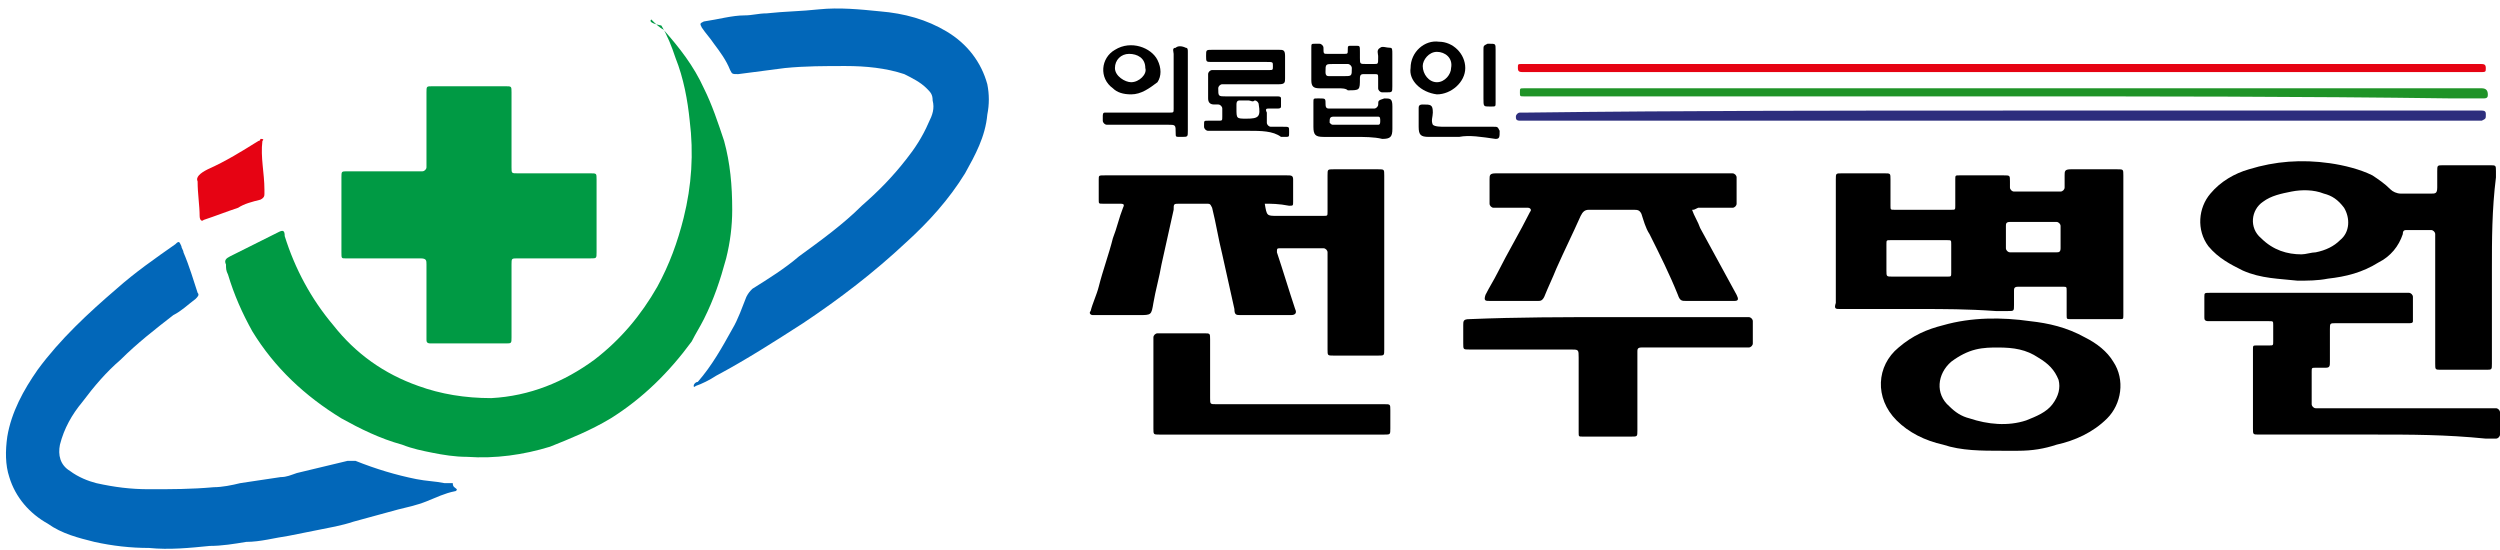 <svg width="159" height="35" viewBox="0 0 159 35" fill="none" xmlns="http://www.w3.org/2000/svg">
<path d="M41.418 1.237C41.676 1.494 41.933 1.752 42.191 1.881C43.221 3.04 44.123 4.199 44.767 5.616C45.282 6.646 45.668 7.805 46.054 8.964C46.441 10.381 46.569 11.797 46.569 13.343C46.569 14.373 46.441 15.403 46.183 16.434C45.797 17.85 45.41 19.009 44.767 20.297C44.509 20.812 44.251 21.199 43.994 21.714C42.577 23.646 40.903 25.32 38.842 26.608C37.554 27.381 36.267 27.896 34.979 28.411C33.304 28.926 31.501 29.183 29.698 29.055C28.926 29.055 28.153 28.926 27.509 28.797C26.865 28.668 26.221 28.54 25.577 28.282C24.161 27.896 22.873 27.252 21.714 26.608C19.395 25.191 17.464 23.388 16.047 21.07C15.403 19.911 14.888 18.752 14.502 17.464C14.373 17.206 14.373 17.078 14.373 16.82C14.244 16.562 14.373 16.434 14.63 16.305C15.661 15.79 16.691 15.275 17.721 14.759C17.979 14.631 18.108 14.631 18.108 15.017C18.752 17.078 19.782 19.009 21.198 20.684C22.615 22.487 24.418 23.774 26.608 24.547C28.024 25.062 29.57 25.32 31.244 25.32C33.691 25.191 35.88 24.29 37.812 22.873C39.486 21.585 40.774 20.04 41.804 18.237C42.577 16.82 43.092 15.403 43.479 13.858C43.994 11.797 44.123 9.737 43.865 7.676C43.736 6.388 43.479 4.972 42.963 3.684C42.706 2.911 42.448 2.267 42.062 1.623C41.418 1.494 41.289 1.366 41.418 1.237Z" fill="#009A44"/>
<path d="M29.054 31.115C29.054 31.244 28.925 31.244 28.925 31.244C28.281 31.373 27.766 31.63 27.122 31.888C26.478 32.145 25.834 32.274 25.319 32.403C24.418 32.661 23.387 32.918 22.486 33.176C21.713 33.433 20.941 33.562 20.297 33.691C19.653 33.82 19.009 33.949 18.365 34.077C17.463 34.206 16.562 34.464 15.66 34.464C14.888 34.592 14.115 34.721 13.342 34.721C12.054 34.85 10.766 34.979 9.479 34.85C8.319 34.85 7.16 34.721 6.001 34.464C4.971 34.206 3.941 33.949 3.039 33.305C1.88 32.661 0.979 31.63 0.592 30.343C0.335 29.57 0.335 28.668 0.464 27.767C0.721 26.221 1.494 24.805 2.395 23.517C3.812 21.585 5.615 19.911 7.418 18.365C8.577 17.335 9.865 16.433 11.153 15.532C11.41 15.274 11.41 15.403 11.539 15.661C11.539 15.79 11.668 15.918 11.668 16.047C12.054 16.949 12.312 17.85 12.569 18.623C12.698 18.752 12.569 18.881 12.441 19.009C11.925 19.396 11.539 19.782 11.024 20.04C9.865 20.941 8.706 21.843 7.676 22.873C6.774 23.646 6.001 24.547 5.229 25.577C4.585 26.35 4.07 27.252 3.812 28.282C3.683 28.926 3.812 29.57 4.456 29.956C4.971 30.343 5.615 30.6 6.13 30.729C7.289 30.986 8.319 31.115 9.479 31.115C10.895 31.115 12.183 31.115 13.6 30.986C14.115 30.986 14.759 30.858 15.274 30.729C16.175 30.6 16.948 30.471 17.85 30.343C18.236 30.343 18.494 30.214 18.88 30.085C19.91 29.827 21.069 29.57 22.1 29.312C22.228 29.312 22.486 29.312 22.615 29.312C23.903 29.827 25.191 30.214 26.478 30.471C27.122 30.6 27.637 30.6 28.281 30.729C28.41 30.729 28.539 30.729 28.797 30.729C28.797 30.986 28.925 30.986 29.054 31.115Z" fill="#0267B9"/>
<path d="M32.533 8.32C32.533 9.092 32.533 9.865 32.533 10.638C32.533 11.024 32.533 11.024 32.919 11.024C34.465 11.024 36.01 11.024 37.556 11.024C37.942 11.024 37.942 11.024 37.942 11.411C37.942 12.956 37.942 14.501 37.942 16.047C37.942 16.433 37.942 16.433 37.556 16.433C36.01 16.433 34.465 16.433 32.919 16.433C32.533 16.433 32.533 16.433 32.533 16.82C32.533 18.365 32.533 19.91 32.533 21.456C32.533 21.842 32.533 21.842 32.147 21.842C30.601 21.842 29.184 21.842 27.639 21.842C27.51 21.842 27.51 21.842 27.381 21.842C27.124 21.842 27.124 21.713 27.124 21.585C27.124 20.297 27.124 19.009 27.124 17.721C27.124 17.463 27.124 17.077 27.124 16.82C27.124 16.562 27.124 16.433 26.738 16.433C25.321 16.433 23.775 16.433 22.359 16.433C22.23 16.433 22.101 16.433 21.972 16.433C21.715 16.433 21.715 16.433 21.715 16.047C21.715 14.501 21.715 12.956 21.715 11.282C21.715 10.895 21.715 10.895 22.101 10.895C23.647 10.895 25.192 10.895 26.609 10.895C26.738 10.895 26.738 10.895 26.866 10.895C26.995 10.895 27.124 10.767 27.124 10.638C27.124 10.38 27.124 10.123 27.124 9.736C27.124 8.448 27.124 7.161 27.124 5.873C27.124 5.486 27.124 5.486 27.51 5.486C29.056 5.486 30.601 5.486 32.147 5.486C32.533 5.486 32.533 5.486 32.533 5.873C32.533 6.645 32.533 7.418 32.533 8.32Z" fill="#009A44"/>
<path d="M44.119 24.547C44.119 24.418 44.248 24.29 44.377 24.29C45.278 23.259 45.922 22.1 46.566 20.941C46.952 20.297 47.21 19.524 47.468 18.881C47.596 18.623 47.725 18.494 47.854 18.366C48.884 17.721 49.914 17.078 50.816 16.305C52.233 15.275 53.649 14.244 54.808 13.085C55.839 12.184 56.74 11.282 57.642 10.123C58.157 9.479 58.672 8.706 59.058 7.805C59.316 7.29 59.445 6.903 59.316 6.388C59.316 6.002 59.187 5.873 58.93 5.616C58.543 5.229 58.028 4.972 57.513 4.714C56.354 4.328 55.066 4.199 53.778 4.199C52.49 4.199 51.202 4.199 49.914 4.328C48.884 4.457 47.983 4.585 46.952 4.714C46.566 4.714 46.566 4.714 46.437 4.457C46.18 3.813 45.793 3.297 45.407 2.782C45.149 2.396 44.892 2.138 44.634 1.752C44.505 1.494 44.505 1.494 44.763 1.366C45.665 1.237 46.566 0.979 47.339 0.979C47.854 0.979 48.24 0.85 48.755 0.85C49.914 0.722 50.945 0.722 52.104 0.593C53.392 0.464 54.68 0.593 55.968 0.722C57.513 0.85 58.93 1.237 60.218 2.01C61.505 2.782 62.407 3.941 62.793 5.358C62.922 6.002 62.922 6.646 62.793 7.29C62.664 8.706 62.02 9.866 61.377 11.025C60.346 12.699 59.058 14.116 57.642 15.403C55.581 17.335 53.392 19.009 51.074 20.555C49.271 21.714 47.468 22.873 45.536 23.903C45.149 24.161 44.634 24.418 44.248 24.547C44.248 24.547 44.119 24.676 44.119 24.547Z" fill="#0267B9"/>
<path d="M122.167 19.653C120.492 19.653 118.818 19.653 117.273 19.653C117.144 19.653 117.015 19.653 117.015 19.653C116.758 19.653 116.629 19.653 116.758 19.267C116.758 17.592 116.758 15.918 116.758 14.244C116.758 13.342 116.758 12.312 116.758 11.411C116.758 11.024 116.758 11.024 117.144 11.024C118.045 11.024 118.947 11.024 119.848 11.024C120.235 11.024 120.235 11.024 120.235 11.411C120.235 11.926 120.235 12.57 120.235 13.085C120.235 13.342 120.235 13.342 120.492 13.342C121.651 13.342 122.939 13.342 124.098 13.342C124.356 13.342 124.356 13.342 124.356 13.085C124.356 12.57 124.356 11.926 124.356 11.411C124.356 11.153 124.356 11.153 124.614 11.153C125.515 11.153 126.417 11.153 127.447 11.153C127.833 11.153 127.833 11.153 127.833 11.539C127.833 11.668 127.833 11.797 127.833 11.926C127.833 12.055 127.962 12.183 128.091 12.183C129.121 12.183 130.023 12.183 131.053 12.183C131.182 12.183 131.31 12.055 131.31 11.926C131.31 11.668 131.31 11.411 131.31 11.153C131.31 10.895 131.31 10.767 131.697 10.767C132.341 10.767 133.113 10.767 133.757 10.767C134.015 10.767 134.273 10.767 134.659 10.767C135.045 10.767 135.045 10.767 135.045 11.153C135.045 13.6 135.045 16.047 135.045 18.494C135.045 19.009 135.045 19.524 135.045 20.039C135.045 20.297 135.045 20.297 134.788 20.297C133.757 20.297 132.727 20.297 131.697 20.297C131.439 20.297 131.439 20.297 131.439 20.039C131.439 19.524 131.439 19.009 131.439 18.494C131.439 18.236 131.439 18.236 131.182 18.236C130.28 18.236 129.25 18.236 128.348 18.236C128.091 18.236 128.091 18.365 128.091 18.494C128.091 18.751 128.091 19.138 128.091 19.395C128.091 19.782 128.091 19.782 127.704 19.782C127.447 19.782 127.189 19.782 126.932 19.782C125.129 19.653 123.583 19.653 122.167 19.653ZM122.038 15.274C121.394 15.274 120.879 15.274 120.235 15.274C119.977 15.274 119.977 15.274 119.977 15.532C119.977 16.047 119.977 16.691 119.977 17.206C119.977 17.592 119.977 17.592 120.364 17.592C121.523 17.592 122.682 17.592 123.841 17.592C124.098 17.592 124.098 17.592 124.098 17.335C124.098 16.691 124.098 16.176 124.098 15.532C124.098 15.274 124.098 15.274 123.841 15.274C123.326 15.274 122.682 15.274 122.038 15.274ZM129.379 16.047C129.894 16.047 130.409 16.047 130.795 16.047C130.924 16.047 131.053 16.047 131.053 15.789C131.053 15.274 131.053 14.759 131.053 14.373C131.053 14.244 130.924 14.115 130.795 14.115C129.765 14.115 128.864 14.115 127.833 14.115C127.576 14.115 127.576 14.244 127.576 14.373C127.576 14.888 127.576 15.274 127.576 15.789C127.576 15.918 127.704 16.047 127.833 16.047C128.477 16.047 128.992 16.047 129.379 16.047Z" fill="black"/>
<path d="M80.439 12.956C80.568 13.729 80.568 13.729 81.212 13.729C82.114 13.729 83.015 13.729 83.917 13.729C84.046 13.729 84.046 13.729 84.174 13.729C84.432 13.729 84.432 13.729 84.432 13.471C84.432 12.698 84.432 11.926 84.432 11.153C84.432 10.767 84.432 10.767 84.818 10.767C85.72 10.767 86.75 10.767 87.652 10.767C88.038 10.767 88.038 10.767 88.038 11.153C88.038 14.888 88.038 18.494 88.038 22.229C88.038 22.615 88.038 22.615 87.652 22.615C86.75 22.615 85.72 22.615 84.818 22.615C84.432 22.615 84.432 22.615 84.432 22.229C84.432 20.297 84.432 18.236 84.432 16.304C84.432 16.176 84.432 16.176 84.432 16.047C84.432 15.918 84.303 15.789 84.174 15.789C84.046 15.789 83.788 15.789 83.659 15.789C82.886 15.789 82.243 15.789 81.47 15.789C81.212 15.789 81.212 15.789 81.212 16.047C81.599 17.206 81.985 18.494 82.371 19.653C82.5 19.91 82.371 20.039 82.114 20.039C81.084 20.039 79.924 20.039 78.894 20.039C78.637 20.039 78.508 20.039 78.508 19.653C78.25 18.494 77.993 17.335 77.735 16.176C77.478 15.145 77.349 14.244 77.091 13.213C76.962 12.956 76.962 12.956 76.705 12.956C76.19 12.956 75.674 12.956 75.031 12.956C74.644 12.956 74.644 12.956 74.644 13.342C74.386 14.501 74.129 15.661 73.871 16.82C73.743 17.592 73.485 18.494 73.356 19.267C73.228 20.039 73.228 20.039 72.455 20.039C71.553 20.039 70.652 20.039 69.75 20.039C69.621 20.039 69.621 20.039 69.493 20.039C69.364 20.039 69.235 19.91 69.364 19.782C69.493 19.267 69.75 18.751 69.879 18.236C70.137 17.206 70.523 16.176 70.781 15.145C71.038 14.501 71.167 13.857 71.424 13.213C71.553 12.956 71.424 12.956 71.167 12.956C70.781 12.956 70.523 12.956 70.137 12.956C69.879 12.956 69.879 12.956 69.879 12.698C69.879 12.312 69.879 11.797 69.879 11.411C69.879 11.153 69.879 11.153 70.265 11.153C71.553 11.153 72.712 11.153 74 11.153C76.447 11.153 78.894 11.153 81.341 11.153C81.47 11.153 81.599 11.153 81.856 11.153C82.114 11.153 82.243 11.153 82.243 11.411C82.243 11.926 82.243 12.312 82.243 12.827C82.243 13.085 82.243 13.085 81.985 13.085C81.341 12.956 80.826 12.956 80.439 12.956Z" fill="black"/>
<path d="M158.485 17.078C158.485 19.139 158.485 21.07 158.485 23.131C158.485 23.517 158.485 23.517 158.099 23.517C157.197 23.517 156.167 23.517 155.265 23.517C154.879 23.517 154.879 23.517 154.879 23.131C154.879 20.427 154.879 17.851 154.879 15.146C154.879 15.018 154.879 15.018 154.879 14.889C154.879 14.76 154.75 14.631 154.621 14.631C154.106 14.631 153.591 14.631 153.076 14.631C152.947 14.631 152.818 14.631 152.818 14.889C152.561 15.662 152.045 16.305 151.273 16.692C150.242 17.336 149.212 17.593 148.053 17.722C147.409 17.851 146.765 17.851 146.121 17.851C144.962 17.722 143.803 17.722 142.644 17.207C141.871 16.821 141.099 16.434 140.455 15.662C139.682 14.631 139.811 13.214 140.583 12.313C141.227 11.54 142.129 11.025 143.03 10.768C144.705 10.252 146.379 10.124 148.182 10.381C149.083 10.51 150.114 10.768 150.886 11.154C151.273 11.412 151.659 11.669 152.046 12.056C152.174 12.184 152.432 12.313 152.689 12.313C153.333 12.313 153.977 12.313 154.621 12.313C154.879 12.313 155.008 12.313 155.008 11.927C155.008 11.54 155.008 11.283 155.008 10.896C155.008 10.51 155.008 10.51 155.394 10.51C156.167 10.51 156.811 10.51 157.583 10.51C157.841 10.51 158.098 10.51 158.356 10.51C158.742 10.51 158.742 10.51 158.742 10.896C158.742 11.025 158.742 11.154 158.742 11.283C158.485 13.343 158.485 15.275 158.485 17.078ZM146.379 16.177C146.636 16.177 147.023 16.048 147.28 16.048C147.924 15.919 148.439 15.662 148.826 15.275C149.47 14.76 149.47 13.858 149.083 13.214C148.697 12.699 148.311 12.442 147.796 12.313C147.152 12.056 146.379 12.056 145.735 12.184C145.091 12.313 144.447 12.442 143.932 12.828C143.159 13.343 143.03 14.502 143.803 15.146C144.576 15.919 145.477 16.177 146.379 16.177Z" fill="black"/>
<path d="M151.015 27.638C148.568 27.638 146.121 27.638 143.675 27.638C143.288 27.638 143.288 27.638 143.288 27.252C143.288 25.706 143.288 24.032 143.288 22.487C143.288 22.358 143.288 22.358 143.288 22.229C143.288 21.971 143.288 21.971 143.546 21.971C143.803 21.971 144.061 21.971 144.318 21.971C144.576 21.971 144.576 21.971 144.576 21.714C144.576 21.328 144.576 20.941 144.576 20.684C144.576 20.426 144.576 20.426 144.318 20.426C143.288 20.426 142.129 20.426 141.099 20.426C140.841 20.426 140.712 20.426 140.455 20.426C140.197 20.426 140.197 20.297 140.197 20.169C140.197 19.782 140.197 19.267 140.197 18.881C140.197 18.623 140.197 18.623 140.584 18.623C142 18.623 143.288 18.623 144.705 18.623C147.409 18.623 150.114 18.623 152.69 18.623C152.818 18.623 153.076 18.623 153.205 18.623C153.333 18.623 153.462 18.752 153.462 18.881C153.462 19.396 153.462 19.911 153.462 20.426C153.462 20.555 153.333 20.555 153.205 20.555C152.947 20.555 152.69 20.555 152.561 20.555C151.273 20.555 149.856 20.555 148.568 20.555C148.182 20.555 148.182 20.555 148.182 20.941C148.182 21.585 148.182 22.358 148.182 23.002C148.182 23.259 148.182 23.388 147.924 23.388C147.667 23.388 147.409 23.388 147.281 23.388C147.023 23.388 147.023 23.388 147.023 23.646C147.023 24.29 147.023 25.062 147.023 25.706C147.023 25.835 147.152 25.964 147.281 25.964C147.409 25.964 147.538 25.964 147.667 25.964C151.144 25.964 154.75 25.964 158.227 25.964C158.356 25.964 158.614 25.964 158.743 25.964C158.871 25.964 159 26.093 159 26.221C159 26.737 159 27.252 159 27.638C159 27.767 158.871 27.896 158.743 27.896C158.485 27.896 158.227 27.896 158.099 27.896C155.523 27.638 153.334 27.638 151.015 27.638Z" fill="black"/>
<path d="M107.615 13.343C107.743 13.729 108.001 14.116 108.13 14.502C108.902 15.919 109.675 17.335 110.448 18.752C110.577 19.01 110.577 19.139 110.319 19.139C109.289 19.139 108.258 19.139 107.228 19.139C106.971 19.139 106.842 19.139 106.713 18.752C106.198 17.464 105.554 16.176 104.91 14.889C104.652 14.502 104.524 13.987 104.395 13.601C104.266 13.343 104.137 13.343 103.88 13.343C102.978 13.343 101.948 13.343 101.046 13.343C100.789 13.343 100.66 13.472 100.531 13.729C100.016 14.889 99.501 15.919 98.986 17.078C98.728 17.722 98.471 18.237 98.213 18.881C98.084 19.139 97.956 19.139 97.827 19.139C96.796 19.139 95.766 19.139 94.736 19.139C94.478 19.139 94.35 19.139 94.478 18.752C94.736 18.237 94.993 17.851 95.251 17.335C95.895 16.048 96.668 14.76 97.312 13.472C97.44 13.343 97.311 13.214 97.183 13.214C96.539 13.214 95.895 13.214 95.251 13.214C95.122 13.214 94.993 13.214 94.993 13.214C94.865 13.214 94.736 13.085 94.736 12.957C94.736 12.442 94.736 11.926 94.736 11.411C94.736 11.154 94.736 11.025 95.122 11.025C100.016 11.025 104.781 11.025 109.675 11.025C109.804 11.025 109.933 11.025 110.19 11.025C110.319 11.025 110.448 11.154 110.448 11.283C110.448 11.798 110.448 12.442 110.448 12.957C110.448 13.085 110.319 13.214 110.19 13.214C110.061 13.214 109.933 13.214 109.933 13.214C109.289 13.214 108.645 13.214 108.001 13.214C107.743 13.343 107.743 13.343 107.615 13.343Z" fill="black"/>
<path d="M127.32 28.669C126.032 28.669 124.744 28.669 123.585 28.282C122.426 28.025 121.396 27.51 120.623 26.737C119.207 25.32 119.335 23.26 120.752 22.101C121.654 21.328 122.555 20.942 123.585 20.684C125.388 20.169 127.32 20.169 129.123 20.427C130.282 20.555 131.441 20.813 132.6 21.457C133.373 21.843 134.017 22.358 134.404 23.002C135.176 24.161 134.919 25.707 134.017 26.608C133.116 27.51 131.957 28.025 130.797 28.282C130.025 28.54 129.252 28.669 128.351 28.669C127.964 28.669 127.578 28.669 127.32 28.669ZM127.063 22.101C126.676 22.101 126.161 22.101 125.646 22.23C125.131 22.358 124.616 22.616 124.101 23.002C123.199 23.775 123.07 25.063 123.972 25.836C124.358 26.222 124.745 26.48 125.26 26.608C126.419 26.995 127.707 27.123 128.866 26.737C129.51 26.48 130.154 26.222 130.54 25.707C130.926 25.192 131.055 24.677 130.926 24.161C130.669 23.517 130.282 23.131 129.638 22.745C128.866 22.23 128.093 22.101 127.063 22.101Z" fill="black"/>
<path d="M102.464 20.169C105.168 20.169 108.002 20.169 110.706 20.169C110.835 20.169 111.093 20.169 111.221 20.169C111.35 20.169 111.479 20.297 111.479 20.426C111.479 20.941 111.479 21.456 111.479 21.843C111.479 21.971 111.35 22.1 111.221 22.1C111.093 22.1 110.964 22.1 110.835 22.1C108.646 22.1 106.585 22.1 104.396 22.1C104.138 22.1 104.138 22.229 104.138 22.358C104.138 22.744 104.138 23.259 104.138 23.646C104.138 24.934 104.138 26.093 104.138 27.381C104.138 27.767 104.138 27.767 103.752 27.767C102.85 27.767 101.82 27.767 100.918 27.767C100.79 27.767 100.79 27.767 100.661 27.767C100.403 27.767 100.403 27.767 100.403 27.509C100.403 25.964 100.403 24.29 100.403 22.744C100.403 22.229 100.403 22.229 99.888 22.229C97.699 22.229 95.638 22.229 93.449 22.229C93.062 22.229 93.062 22.229 93.062 21.843C93.062 21.456 93.062 21.07 93.062 20.684C93.062 20.426 93.062 20.297 93.449 20.297C96.54 20.169 99.502 20.169 102.464 20.169Z" fill="black"/>
<path d="M80.827 27.639C78.509 27.639 76.062 27.639 73.744 27.639C73.358 27.639 73.357 27.639 73.357 27.252C73.357 25.449 73.357 23.517 73.357 21.714C73.357 21.586 73.357 21.586 73.357 21.457C73.357 21.328 73.486 21.199 73.615 21.199C73.873 21.199 74.259 21.199 74.516 21.199C75.16 21.199 75.933 21.199 76.577 21.199C76.963 21.199 76.963 21.199 76.963 21.586C76.963 22.873 76.963 24.032 76.963 25.32C76.963 25.707 76.963 25.707 77.35 25.707C80.956 25.707 84.433 25.707 88.039 25.707C88.425 25.707 88.425 25.707 88.425 26.093C88.425 26.48 88.425 26.866 88.425 27.252C88.425 27.639 88.425 27.639 88.039 27.639C85.592 27.639 83.145 27.639 80.827 27.639Z" fill="black"/>
<path d="M127.446 6.13C117.272 6.13 107.227 6.13 97.052 6.13H96.924C96.666 6.13 96.666 6.13 96.666 5.872C96.666 5.615 96.666 5.615 96.924 5.615C97.181 5.615 97.31 5.615 97.567 5.615C117.014 5.615 136.461 5.615 155.779 5.615C156.423 5.615 157.196 5.615 157.84 5.615C158.097 5.615 158.226 5.744 158.226 6.001C158.226 6.13 158.226 6.259 157.968 6.259C157.325 6.259 156.552 6.259 155.908 6.259C146.378 6.13 136.976 6.13 127.446 6.13Z" fill="#1F9327"/>
<path d="M127.446 4.585C117.529 4.585 107.613 4.585 97.696 4.585C97.439 4.585 97.181 4.585 96.924 4.585C96.666 4.585 96.537 4.585 96.537 4.327C96.537 4.07 96.537 4.07 96.795 4.07C96.924 4.07 97.181 4.07 97.31 4.07C116.885 4.07 136.461 4.07 156.165 4.07C156.681 4.07 157.196 4.07 157.711 4.07C157.968 4.07 158.097 4.07 158.097 4.327C158.097 4.585 158.097 4.585 157.711 4.585C156.938 4.585 156.294 4.585 155.521 4.585C146.249 4.585 136.847 4.585 127.446 4.585Z" fill="#E60313"/>
<path d="M127.448 7.032C137.235 7.032 147.152 7.032 156.94 7.032C157.197 7.032 157.584 7.032 157.841 7.032C158.099 7.032 158.099 7.161 158.099 7.289C158.099 7.547 158.099 7.547 157.841 7.676C157.713 7.676 157.713 7.676 157.584 7.676C137.493 7.676 117.402 7.676 97.312 7.676C97.054 7.676 96.925 7.676 96.668 7.676C96.41 7.676 96.41 7.547 96.41 7.418C96.41 7.289 96.539 7.161 96.668 7.161C96.796 7.161 96.925 7.161 97.054 7.161C107.357 7.032 117.402 7.032 127.448 7.032Z" fill="#2D2E7D"/>
<path d="M79.411 8.32C78.639 8.32 77.866 8.32 77.093 8.32C76.965 8.32 76.965 8.32 76.836 8.32C76.707 8.32 76.578 8.191 76.578 8.062V7.934C76.578 7.676 76.578 7.676 76.836 7.676C77.093 7.676 77.351 7.676 77.48 7.676C77.737 7.676 77.737 7.676 77.737 7.418C77.737 7.29 77.737 7.032 77.737 6.903C77.737 6.774 77.608 6.646 77.48 6.646C77.351 6.646 77.351 6.646 77.222 6.646C76.965 6.646 76.836 6.517 76.836 6.259C76.836 5.744 76.836 5.229 76.836 4.714C76.836 4.585 76.965 4.456 77.093 4.456C77.995 4.456 78.896 4.456 79.798 4.456C80.055 4.456 80.313 4.456 80.699 4.456C80.957 4.456 80.957 4.456 80.957 4.199C80.957 3.941 80.957 3.941 80.571 3.941C79.54 3.941 78.381 3.941 77.351 3.941C77.222 3.941 77.222 3.941 77.093 3.941C76.707 3.941 76.707 3.941 76.707 3.555C76.707 3.168 76.707 3.168 77.093 3.168C78.51 3.168 79.927 3.168 81.343 3.168C81.601 3.168 81.73 3.168 81.73 3.555C81.73 4.07 81.73 4.456 81.73 4.971C81.73 5.229 81.73 5.358 81.343 5.358C80.184 5.358 79.154 5.358 77.995 5.358C77.866 5.358 77.866 5.358 77.737 5.358C77.608 5.358 77.48 5.487 77.48 5.615C77.48 6.131 77.48 6.131 77.995 6.131C79.025 6.131 80.184 6.131 81.215 6.131C81.343 6.131 81.472 6.131 81.472 6.259C81.472 6.388 81.472 6.646 81.472 6.774C81.472 6.903 81.343 6.903 81.215 6.903C81.086 6.903 80.828 6.903 80.699 6.903C80.57 6.903 80.442 6.903 80.571 7.161C80.571 7.418 80.571 7.676 80.571 7.805C80.571 7.934 80.699 8.062 80.828 8.062C81.086 8.062 81.343 8.062 81.601 8.062C81.987 8.062 81.987 8.062 81.987 8.32V8.449C81.987 8.706 81.987 8.706 81.73 8.706C81.601 8.706 81.601 8.706 81.472 8.706C80.957 8.32 80.184 8.32 79.411 8.32ZM79.411 6.388C79.283 6.388 79.025 6.388 78.896 6.388C78.768 6.388 78.639 6.388 78.639 6.646C78.639 6.774 78.639 6.774 78.639 6.903C78.639 7.547 78.639 7.547 79.283 7.547C80.055 7.547 80.184 7.418 80.055 6.646C80.055 6.517 79.927 6.388 79.798 6.388C79.669 6.517 79.54 6.388 79.411 6.388Z" fill="black"/>
<path d="M12.568 11.54C12.439 11.283 12.697 11.025 13.212 10.768C14.371 10.253 15.401 9.609 16.432 8.965C16.432 8.965 16.56 8.965 16.56 8.836C16.689 8.836 16.818 8.836 16.689 8.965C16.56 9.995 16.818 11.025 16.818 12.056C16.818 12.184 16.818 12.184 16.818 12.313C16.818 12.442 16.818 12.571 16.56 12.7C16.045 12.828 15.53 12.957 15.144 13.215C14.371 13.472 13.727 13.73 12.954 13.987C12.825 14.116 12.697 13.987 12.697 13.73C12.697 13.086 12.568 12.313 12.568 11.54Z" fill="#E60313"/>
<path d="M85.075 5.616C84.688 5.616 84.302 5.616 83.915 5.616C83.529 5.616 83.4 5.487 83.4 5.1C83.4 4.456 83.4 3.684 83.4 3.04C83.4 2.782 83.4 2.782 83.658 2.782C83.787 2.782 83.787 2.782 83.915 2.782C84.044 2.782 84.173 2.911 84.173 3.04C84.173 3.426 84.173 3.426 84.431 3.426C84.817 3.426 85.075 3.426 85.461 3.426C85.719 3.426 85.719 3.426 85.719 3.169C85.719 2.911 85.719 2.911 85.976 2.911C86.105 2.911 86.105 2.911 86.234 2.911C86.491 2.911 86.491 2.911 86.491 3.297C86.491 3.426 86.491 3.555 86.491 3.684C86.491 4.07 86.491 4.07 86.878 4.07C87.006 4.07 87.264 4.07 87.393 4.07C87.65 4.07 87.65 4.07 87.65 3.684C87.65 3.684 87.65 3.684 87.65 3.555C87.65 3.426 87.522 3.169 87.779 3.04C87.908 2.911 88.165 3.04 88.423 3.04C88.552 3.04 88.552 3.169 88.552 3.426C88.552 4.07 88.552 4.585 88.552 5.229C88.552 5.358 88.552 5.487 88.552 5.487C88.552 5.873 88.552 5.873 88.165 5.873C88.037 5.873 88.037 5.873 87.908 5.873C87.779 5.873 87.65 5.744 87.65 5.616C87.65 5.358 87.65 5.229 87.65 4.972C87.65 4.714 87.65 4.714 87.393 4.714C87.135 4.714 86.878 4.714 86.749 4.714C86.62 4.714 86.491 4.714 86.491 4.972C86.491 5.744 86.491 5.744 85.719 5.744C85.59 5.616 85.332 5.616 85.075 5.616ZM85.075 4.07C84.946 4.07 84.817 4.07 84.817 4.07C84.302 4.07 84.302 4.07 84.302 4.585C84.302 4.843 84.431 4.843 84.559 4.843C84.817 4.843 85.203 4.843 85.461 4.843C85.976 4.843 85.976 4.843 85.976 4.328C85.976 4.199 85.847 4.07 85.719 4.07C85.461 4.07 85.203 4.07 85.075 4.07Z" fill="black"/>
<path d="M86.109 8.707C85.465 8.707 84.821 8.707 84.177 8.707C83.662 8.707 83.533 8.578 83.533 8.063C83.533 7.548 83.533 7.032 83.533 6.517C83.533 6.26 83.533 6.26 83.791 6.26H83.919C84.306 6.26 84.306 6.26 84.306 6.646C84.306 6.904 84.435 6.904 84.564 6.904C85.336 6.904 85.98 6.904 86.753 6.904C87.01 6.904 87.268 6.904 87.397 6.904C87.526 6.904 87.654 6.775 87.654 6.646C87.654 6.389 87.654 6.389 88.041 6.26C88.427 6.26 88.556 6.26 88.556 6.775C88.556 7.29 88.556 7.676 88.556 8.192C88.556 8.707 88.427 8.835 87.912 8.835C87.397 8.707 86.753 8.707 86.109 8.707ZM86.238 7.419C85.722 7.419 85.207 7.419 84.821 7.419C84.564 7.419 84.564 7.548 84.564 7.805C84.692 7.934 84.692 7.934 84.821 7.934C85.723 7.934 86.624 7.934 87.526 7.934H87.654C87.783 7.934 87.783 7.805 87.783 7.676C87.783 7.548 87.783 7.419 87.654 7.419C87.526 7.419 87.526 7.419 87.397 7.419C87.01 7.419 86.624 7.419 86.238 7.419Z" fill="black"/>
<path d="M75.546 5.744C75.546 6.645 75.546 7.418 75.546 8.32C75.546 8.706 75.546 8.706 75.159 8.706H75.031C74.773 8.706 74.773 8.706 74.773 8.448C74.773 7.933 74.773 7.933 74.258 7.933C73.099 7.933 71.811 7.933 70.652 7.933C70.523 7.933 70.523 7.933 70.394 7.933C70.266 7.933 70.137 7.805 70.137 7.676C70.137 7.547 70.137 7.547 70.137 7.418C70.137 7.289 70.137 7.161 70.266 7.161C70.394 7.161 70.394 7.161 70.523 7.161C71.682 7.161 72.97 7.161 74.129 7.161C74.258 7.161 74.387 7.161 74.387 7.161C74.644 7.161 74.644 7.161 74.644 6.903C74.644 6.517 74.644 6.13 74.644 5.744C74.644 4.971 74.644 4.199 74.644 3.426C74.644 3.297 74.516 3.039 74.773 3.039C74.902 2.911 75.159 2.911 75.417 3.039C75.546 3.039 75.546 3.168 75.546 3.297C75.546 3.812 75.546 4.199 75.546 4.714C75.546 4.971 75.546 5.358 75.546 5.744Z" fill="black"/>
<path d="M89.713 4.327C89.713 3.297 90.615 2.524 91.516 2.653C92.418 2.653 93.191 3.426 93.191 4.327C93.191 5.229 92.289 6.002 91.388 6.002C90.357 5.873 89.585 5.1 89.713 4.327ZM91.388 3.297C90.872 3.297 90.486 3.812 90.486 4.199C90.486 4.714 90.872 5.229 91.388 5.229C91.903 5.229 92.289 4.714 92.289 4.327C92.418 3.683 91.903 3.297 91.388 3.297Z" fill="black"/>
<path d="M71.94 6.002C71.425 6.002 71.039 5.873 70.781 5.616C69.88 4.972 70.008 3.684 70.91 3.169C71.94 2.525 73.228 3.04 73.615 3.813C73.872 4.328 73.872 4.843 73.615 5.229C73.099 5.616 72.584 6.002 71.94 6.002ZM71.94 5.229C72.455 5.229 72.971 4.714 72.842 4.328C72.842 3.684 72.327 3.426 71.811 3.426C71.296 3.426 70.91 3.813 70.91 4.328C70.91 4.843 71.554 5.229 71.94 5.229Z" fill="black"/>
<path d="M92.802 8.706C92.158 8.706 91.514 8.706 90.871 8.706C90.355 8.706 90.227 8.577 90.227 8.062C90.227 7.676 90.227 7.289 90.227 6.903C90.227 6.774 90.227 6.646 90.484 6.646C90.999 6.646 91.128 6.646 91.128 7.161C91.128 7.418 90.999 7.676 91.128 7.933C91.257 8.062 91.643 8.062 91.901 8.062C92.931 8.062 93.961 8.062 94.992 8.062C95.249 8.062 95.249 8.062 95.378 8.32C95.378 8.706 95.378 8.835 95.12 8.835C94.219 8.706 93.446 8.577 92.802 8.706Z" fill="black"/>
<path d="M94.348 4.843C94.348 4.328 94.348 3.813 94.348 3.169C94.348 2.911 94.348 2.911 94.605 2.782H94.734C95.12 2.782 95.12 2.782 95.12 3.169C95.12 4.328 95.12 5.358 95.12 6.517C95.12 6.775 95.12 6.775 94.863 6.775C94.863 6.775 94.863 6.775 94.734 6.775C94.348 6.775 94.348 6.775 94.348 6.259C94.348 5.873 94.348 5.358 94.348 4.843Z" fill="black"/>
</svg>
